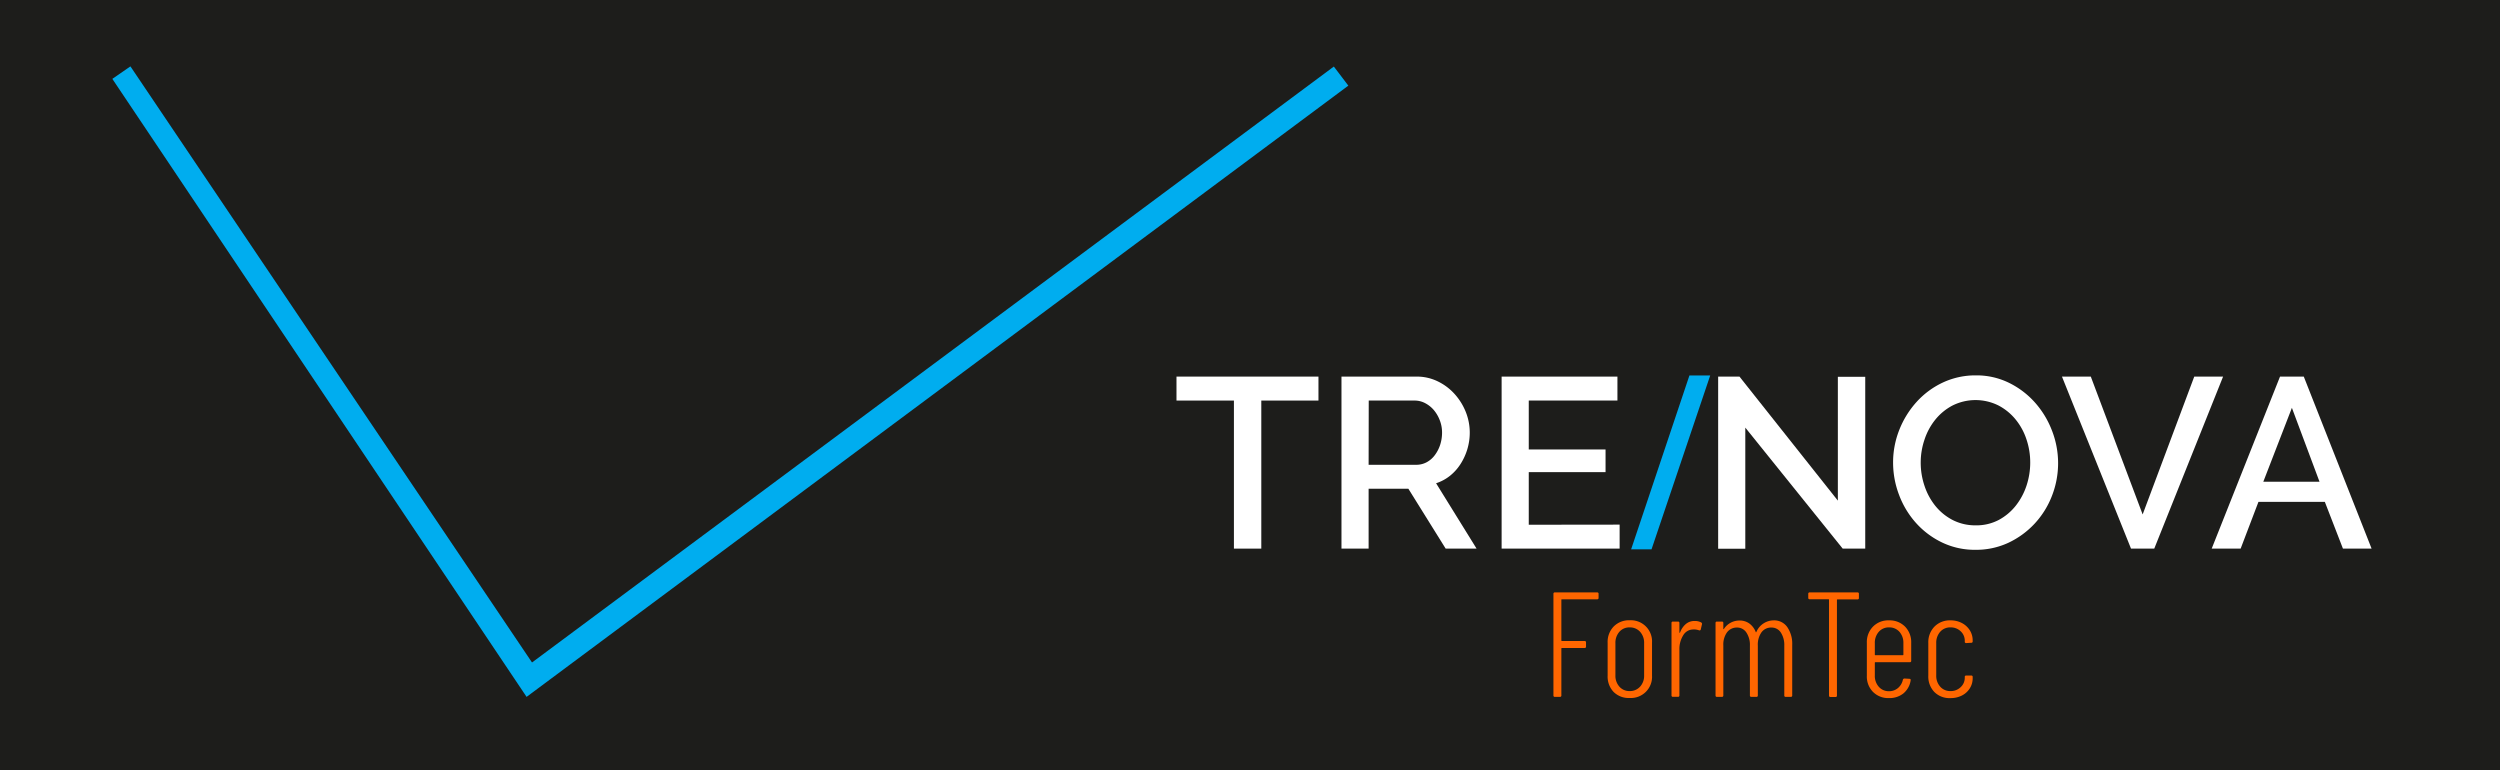 <svg xmlns="http://www.w3.org/2000/svg" viewBox="0 0 841.89 259.38"><defs><style>.cls-1{fill:#1d1d1b;}.cls-2{fill:#00adef;}.cls-3{fill:#fff;}.cls-4{fill:#f60;}</style></defs><g id="background"><rect class="cls-1" width="841.89" height="259.38"/></g><g id="symbol"><polygon class="cls-2" points="37.83 26.56 43.92 22.35 179.16 223.09 449.18 22.41 454.06 28.84 177.33 234.68 37.83 26.56"/></g><g id="Tre"><path class="cls-3" d="M587.74,144v40.8H578.6V126.82h7.18l33.13,41.77V126.9h9.22v57.85h-7.59Z"/><path class="cls-3" d="M665.25,185.15a25.42,25.42,0,0,1-11.3-2.49,28.11,28.11,0,0,1-8.77-6.6,29.78,29.78,0,0,1-5.67-9.43,30.56,30.56,0,0,1-2-10.85,29.73,29.73,0,0,1,2.12-11.1,30.89,30.89,0,0,1,5.84-9.38,27.89,27.89,0,0,1,8.81-6.49,25.82,25.82,0,0,1,11.14-2.4A24.76,24.76,0,0,1,676.71,129a28.44,28.44,0,0,1,8.73,6.73,30.77,30.77,0,0,1,5.63,9.42A30.22,30.22,0,0,1,691,167a29.12,29.12,0,0,1-5.83,9.34,28.76,28.76,0,0,1-8.85,6.45A25.66,25.66,0,0,1,665.25,185.15Zm-18.44-29.37a24.45,24.45,0,0,0,1.31,7.92,21.47,21.47,0,0,0,3.71,6.77,18.24,18.24,0,0,0,5.83,4.69,16.59,16.59,0,0,0,7.67,1.75,16.1,16.1,0,0,0,7.79-1.83,18.36,18.36,0,0,0,5.76-4.86,22.11,22.11,0,0,0,3.59-6.77,24.76,24.76,0,0,0,1.22-7.67,24.28,24.28,0,0,0-1.31-7.95,21,21,0,0,0-3.71-6.69,18.46,18.46,0,0,0-5.79-4.65,17.33,17.33,0,0,0-15.38.08,18.54,18.54,0,0,0-5.79,4.77,21.31,21.31,0,0,0-3.63,6.73A24.06,24.06,0,0,0,646.81,155.78Z"/><path class="cls-3" d="M704.09,126.82l17.46,46.42,17.38-46.42h9.71l-23.18,57.93h-7.83l-23.25-57.93Z"/><path class="cls-3" d="M767.81,126.82h8l22.84,57.93H789L782.9,169H760.55l-6,15.75H744.8Zm13.3,35.41-9.3-24.89-9.63,24.89Z"/><path class="cls-2" d="M549.29,185l19.63-58.55h7L556.16,185Z"/><path class="cls-3" d="M444,134.89H424.75v49.86h-9.22V134.89H396.19v-8.07H444Z"/><path class="cls-3" d="M451.75,184.75V126.82H477a16,16,0,0,1,7.22,1.63,18.41,18.41,0,0,1,5.67,4.28,20.22,20.22,0,0,1,3.72,6,18.68,18.68,0,0,1,1.34,6.89,19.4,19.4,0,0,1-.81,5.63,19.82,19.82,0,0,1-2.29,5,16.33,16.33,0,0,1-3.59,4,14.94,14.94,0,0,1-4.65,2.49l13.63,22H486.83l-12.56-20.16H460.89v20.16Zm9.14-28.23h16a7.37,7.37,0,0,0,3.55-.86,8.33,8.33,0,0,0,2.73-2.37,12.08,12.08,0,0,0,1.8-3.46,13.29,13.29,0,0,0,.65-4.17,11.18,11.18,0,0,0-.78-4.16,11.87,11.87,0,0,0-2-3.42,9.81,9.81,0,0,0-2.94-2.33,7.55,7.55,0,0,0-3.47-.86h-15.5Z"/><path class="cls-3" d="M545.42,176.67v8.08H505.68V126.82h39v8.07H514.82v16.48h25.86V159H514.82v17.71Z"/></g><g id="FormTech"><path class="cls-4" d="M537.87,201.82H526a.18.18,0,0,0-.2.2v13.64a.18.18,0,0,0,.2.2h7.6a.44.44,0,0,1,.5.5v1.36a.44.44,0,0,1-.5.5H526a.18.18,0,0,0-.2.2v15.76a.45.45,0,0,1-.51.5h-1.66a.44.44,0,0,1-.5-.5V200a.45.45,0,0,1,.5-.51h14.2a.45.45,0,0,1,.5.51v1.36A.44.44,0,0,1,537.87,201.82Z"/><path class="cls-4" d="M543.38,233a7.47,7.47,0,0,1-2-5.46V216.46A7.43,7.43,0,0,1,543.4,211a7.2,7.2,0,0,1,5.39-2.12,7.13,7.13,0,0,1,7.54,7.55v11.07a7.13,7.13,0,0,1-7.54,7.55A7.17,7.17,0,0,1,543.38,233Zm8.93-1.76a5.43,5.43,0,0,0,1.36-3.8V216.61a5.52,5.52,0,0,0-1.36-3.85,4.56,4.56,0,0,0-3.52-1.48,4.42,4.42,0,0,0-3.45,1.48,5.55,5.55,0,0,0-1.34,3.85v10.82a5.46,5.46,0,0,0,1.34,3.8,4.43,4.43,0,0,0,3.45,1.49A4.56,4.56,0,0,0,552.31,231.23Z"/><path class="cls-4" d="M572.89,209.62a.54.54,0,0,1,.25.65l-.4,1.71c-.1.31-.32.39-.66.26a4.86,4.86,0,0,0-2-.26,3.91,3.91,0,0,0-3.27,2,8.72,8.72,0,0,0-1.26,4.83v15.35a.44.44,0,0,1-.5.5h-1.66a.44.44,0,0,1-.5-.5V209.82a.44.44,0,0,1,.5-.5h1.66a.44.44,0,0,1,.5.5v3.12c0,.1,0,.15.1.15s.12-.05.15-.15a6.66,6.66,0,0,1,1.94-2.82,4.5,4.5,0,0,1,3-1A4.34,4.34,0,0,1,572.89,209.62Z"/><path class="cls-4" d="M601.88,211.18a9.91,9.91,0,0,1,1.66,6v17a.45.45,0,0,1-.51.5h-1.66a.44.44,0,0,1-.5-.5V217.47a7.65,7.65,0,0,0-1.18-4.48,3.68,3.68,0,0,0-3.15-1.66,4,4,0,0,0-3.35,1.61,7.13,7.13,0,0,0-1.23,4.43v16.81a.44.44,0,0,1-.5.5H589.8a.45.45,0,0,1-.51-.5V217.47a7.51,7.51,0,0,0-1.2-4.48,3.7,3.7,0,0,0-3.12-1.66,4.08,4.08,0,0,0-3.38,1.61,7.07,7.07,0,0,0-1.25,4.43v16.81a.45.45,0,0,1-.51.5h-1.61a.44.44,0,0,1-.5-.5V209.82a.44.44,0,0,1,.5-.5h1.61a.44.44,0,0,1,.51.5v1.86c0,.1,0,.16.1.18s.11,0,.15-.13a6,6,0,0,1,2.29-2.06,6.3,6.3,0,0,1,2.89-.71,5.56,5.56,0,0,1,3.32,1,6.4,6.4,0,0,1,2.17,2.87c.06.17.15.13.25-.1a6.27,6.27,0,0,1,2.41-2.82,6.41,6.41,0,0,1,3.43-1A5.36,5.36,0,0,1,601.88,211.18Z"/><path class="cls-4" d="M626,200v1.36a.45.45,0,0,1-.51.5h-6.69a.18.18,0,0,0-.2.2v32.16a.44.44,0,0,1-.5.5h-1.66a.45.45,0,0,1-.51-.5V202a.18.18,0,0,0-.2-.2h-6.29a.44.44,0,0,1-.5-.5V200a.45.45,0,0,1,.5-.51h16.05A.45.45,0,0,1,626,200Z"/><path class="cls-4" d="M643.14,223H631.56a.18.18,0,0,0-.2.21v4.27a5.46,5.46,0,0,0,1.34,3.8,4.42,4.42,0,0,0,3.44,1.49,4.56,4.56,0,0,0,3-1.06,5,5,0,0,0,1.66-2.77.57.57,0,0,1,.56-.45l1.61.1a.6.6,0,0,1,.35.1.26.26,0,0,1,.1.3v.2A7.08,7.08,0,0,1,641,233.5a7.46,7.46,0,0,1-4.89,1.58,7.19,7.19,0,0,1-5.38-2.09,7.34,7.34,0,0,1-2.06-5.41V216.46a7.43,7.43,0,0,1,2.06-5.43,7.18,7.18,0,0,1,5.38-2.12,7.27,7.27,0,0,1,5.44,2.12,7.47,7.47,0,0,1,2.06,5.43v6A.44.44,0,0,1,643.14,223ZM632.7,212.76a5.55,5.55,0,0,0-1.34,3.85v3.83a.18.18,0,0,0,.2.2h9.21a.18.18,0,0,0,.21-.2v-3.83a5.55,5.55,0,0,0-1.34-3.85,4.47,4.47,0,0,0-3.5-1.48A4.42,4.42,0,0,0,632.7,212.76Z"/><path class="cls-4" d="M651.37,233a7.47,7.47,0,0,1-2-5.46V216.46a7.47,7.47,0,0,1,2.06-5.43,7.2,7.2,0,0,1,5.39-2.12,8.08,8.08,0,0,1,3.92.93,6.92,6.92,0,0,1,2.64,2.47,6.34,6.34,0,0,1,.93,3.35v.3a.44.44,0,0,1-.5.5l-1.66.1a.44.44,0,0,1-.5-.5v-.3a4.3,4.3,0,0,0-1.36-3.15,4.76,4.76,0,0,0-3.47-1.33,4.42,4.42,0,0,0-3.45,1.48,5.55,5.55,0,0,0-1.33,3.85v10.82a5.45,5.45,0,0,0,1.33,3.8,4.43,4.43,0,0,0,3.45,1.49,4.77,4.77,0,0,0,3.47-1.34,4.27,4.27,0,0,0,1.36-3.14V228a.44.44,0,0,1,.5-.51h1.66a.44.44,0,0,1,.5.51v.4a6.3,6.3,0,0,1-.93,3.34,6.66,6.66,0,0,1-2.64,2.45,8.3,8.3,0,0,1-3.92.9A7.17,7.17,0,0,1,651.37,233Z"/></g></svg>